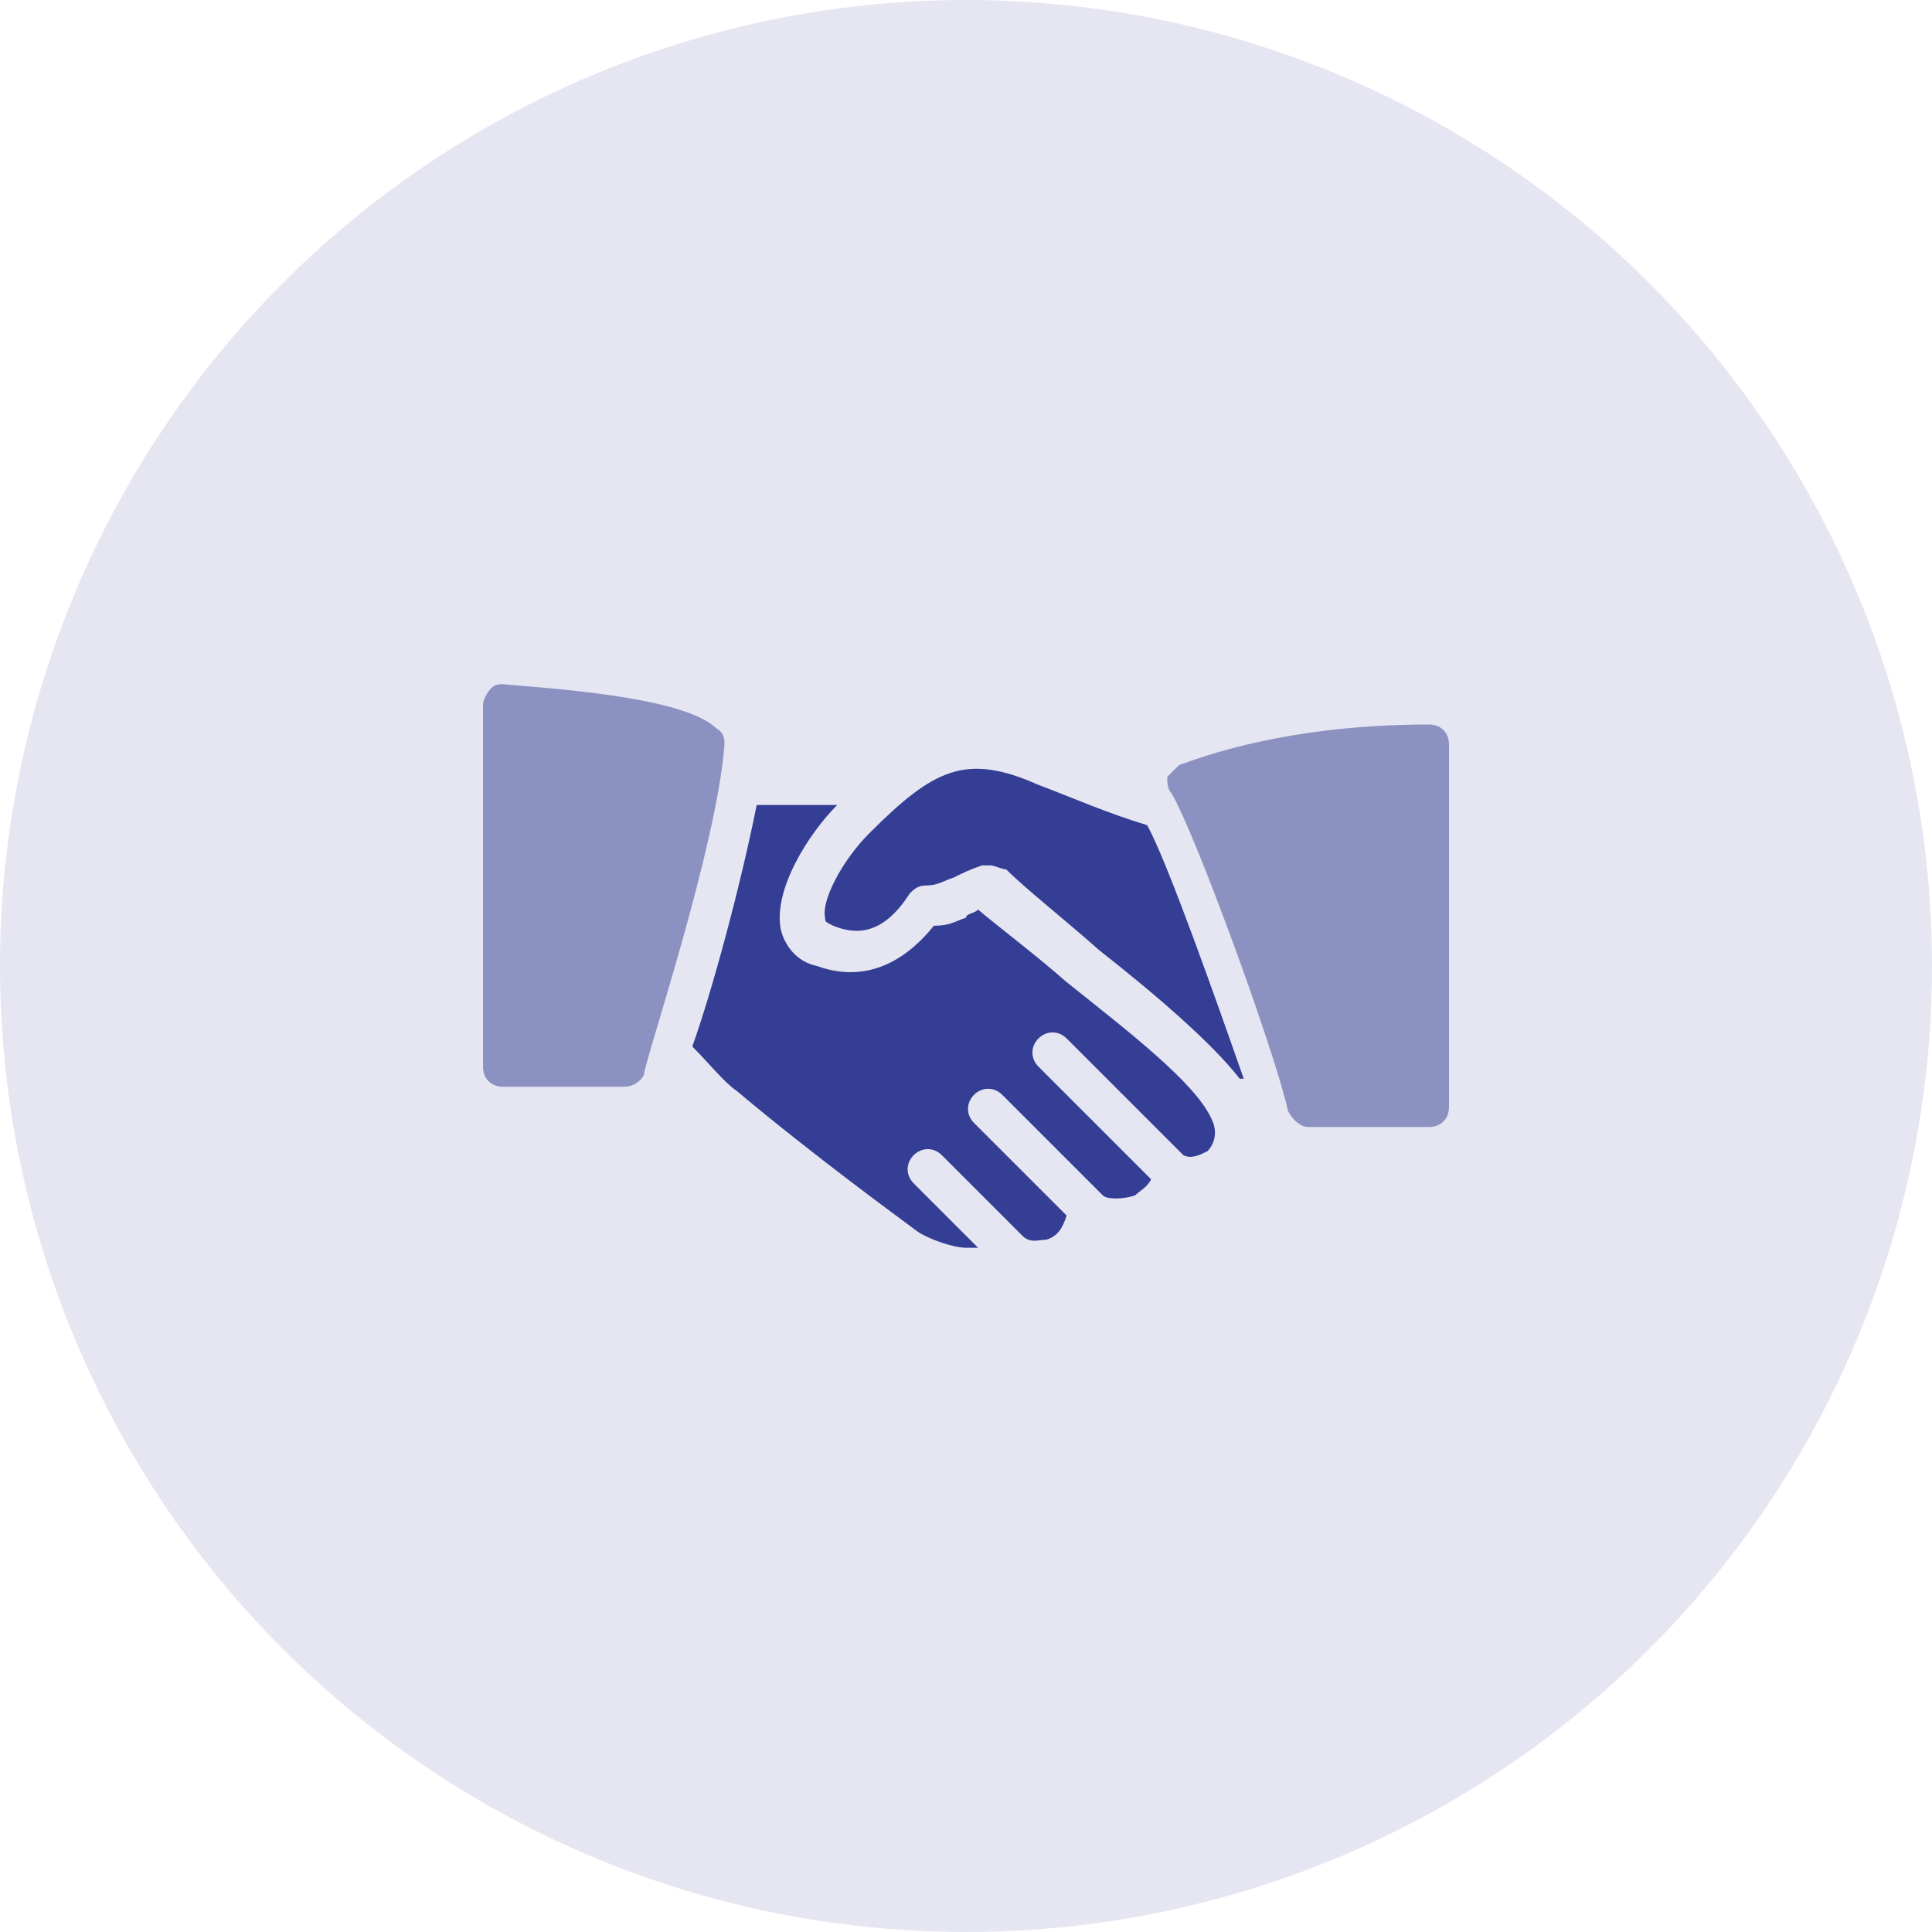 <svg xmlns="http://www.w3.org/2000/svg" width="80" height="80" viewBox="0 0 80 80" fill="none"><circle opacity="0.5" cx="40" cy="40" r="40" fill="#CCCFE4"></circle><g clip-path="url(#clip0_7_8565)"><path opacity="0.5" d="M29.667 30.167C28.333 28.833 22.667 28.5 20.833 28.333C20.667 28.333 20.5 28.333 20.333 28.5C20.167 28.667 20 29 20 29.167V44.167C20 44.667 20.333 45 20.833 45H25.833C26.167 45 26.5 44.833 26.667 44.5C26.667 44 29.667 35.167 30 30.833C30 30.667 30 30.333 29.667 30.167Z" fill="#333E94"></path><path d="M47.5 34.167C45.833 33.667 44.333 33 43 32.5C40 31.167 38.667 31.833 36 34.5C34.833 35.667 34 37.333 34.167 38C34.167 38.167 34.167 38.167 34.5 38.333C35.333 38.667 36.5 38.833 37.667 37C37.833 36.833 38 36.667 38.333 36.667C38.833 36.667 39 36.5 39.5 36.333C39.833 36.167 40.167 36 40.667 35.833C40.833 35.833 40.833 35.833 41 35.833C41.167 35.833 41.5 36 41.667 36C42.5 36.833 44 38 45.5 39.333C47.833 41.167 50.167 43.167 51.333 44.667H51.5C50.333 41.333 48.333 35.667 47.5 34.167Z" fill="#333E94"></path><path opacity="0.5" d="M59.167 30C52.667 30 49 31.667 48.833 31.667C48.667 31.833 48.5 32 48.333 32.167C48.333 32.333 48.333 32.667 48.5 32.833C49.5 34.5 52.833 43.667 53.333 46C53.5 46.333 53.833 46.667 54.167 46.667H59.167C59.667 46.667 60 46.333 60 45.833V30.833C60 30.333 59.667 30 59.167 30Z" fill="#333E94"></path><path d="M50.167 46.333C49.5 44.833 46.667 42.667 44.167 40.667C42.833 39.5 41.5 38.5 40.5 37.667C40.333 37.833 40 37.833 40 38C39.5 38.167 39.333 38.333 38.667 38.333C37.333 40 35.667 40.667 33.833 40C33 39.833 32.5 39.167 32.333 38.5C32 36.833 33.5 34.5 34.667 33.333H31.333C30.667 36.667 29.5 41 28.667 43.333C29.333 44 30 44.833 30.5 45.167C33.667 47.833 37.333 50.5 38 51C38.5 51.334 39.5 51.667 40 51.667C40.167 51.667 40.333 51.667 40.5 51.667L37.833 49C37.5 48.667 37.5 48.167 37.833 47.833C38.167 47.5 38.667 47.5 39 47.833L42.333 51.167C42.667 51.5 43 51.333 43.333 51.333C43.833 51.167 44 50.833 44.167 50.333L40.333 46.5C40 46.167 40 45.667 40.333 45.333C40.667 45 41.167 45 41.5 45.333L45.667 49.5C45.833 49.667 46.5 49.667 47 49.5C47.167 49.333 47.5 49.167 47.667 48.833L43 44.167C42.667 43.833 42.667 43.333 43 43C43.333 42.667 43.833 42.667 44.167 43L49 47.833C49.333 48 49.667 47.833 50 47.667C50.167 47.5 50.5 47 50.167 46.333Z" fill="#333E94"></path></g><defs><clipPath id="clip0_7_8565"><rect width="40" height="40" fill="white" transform="translate(20 20)"></rect></clipPath></defs></svg>